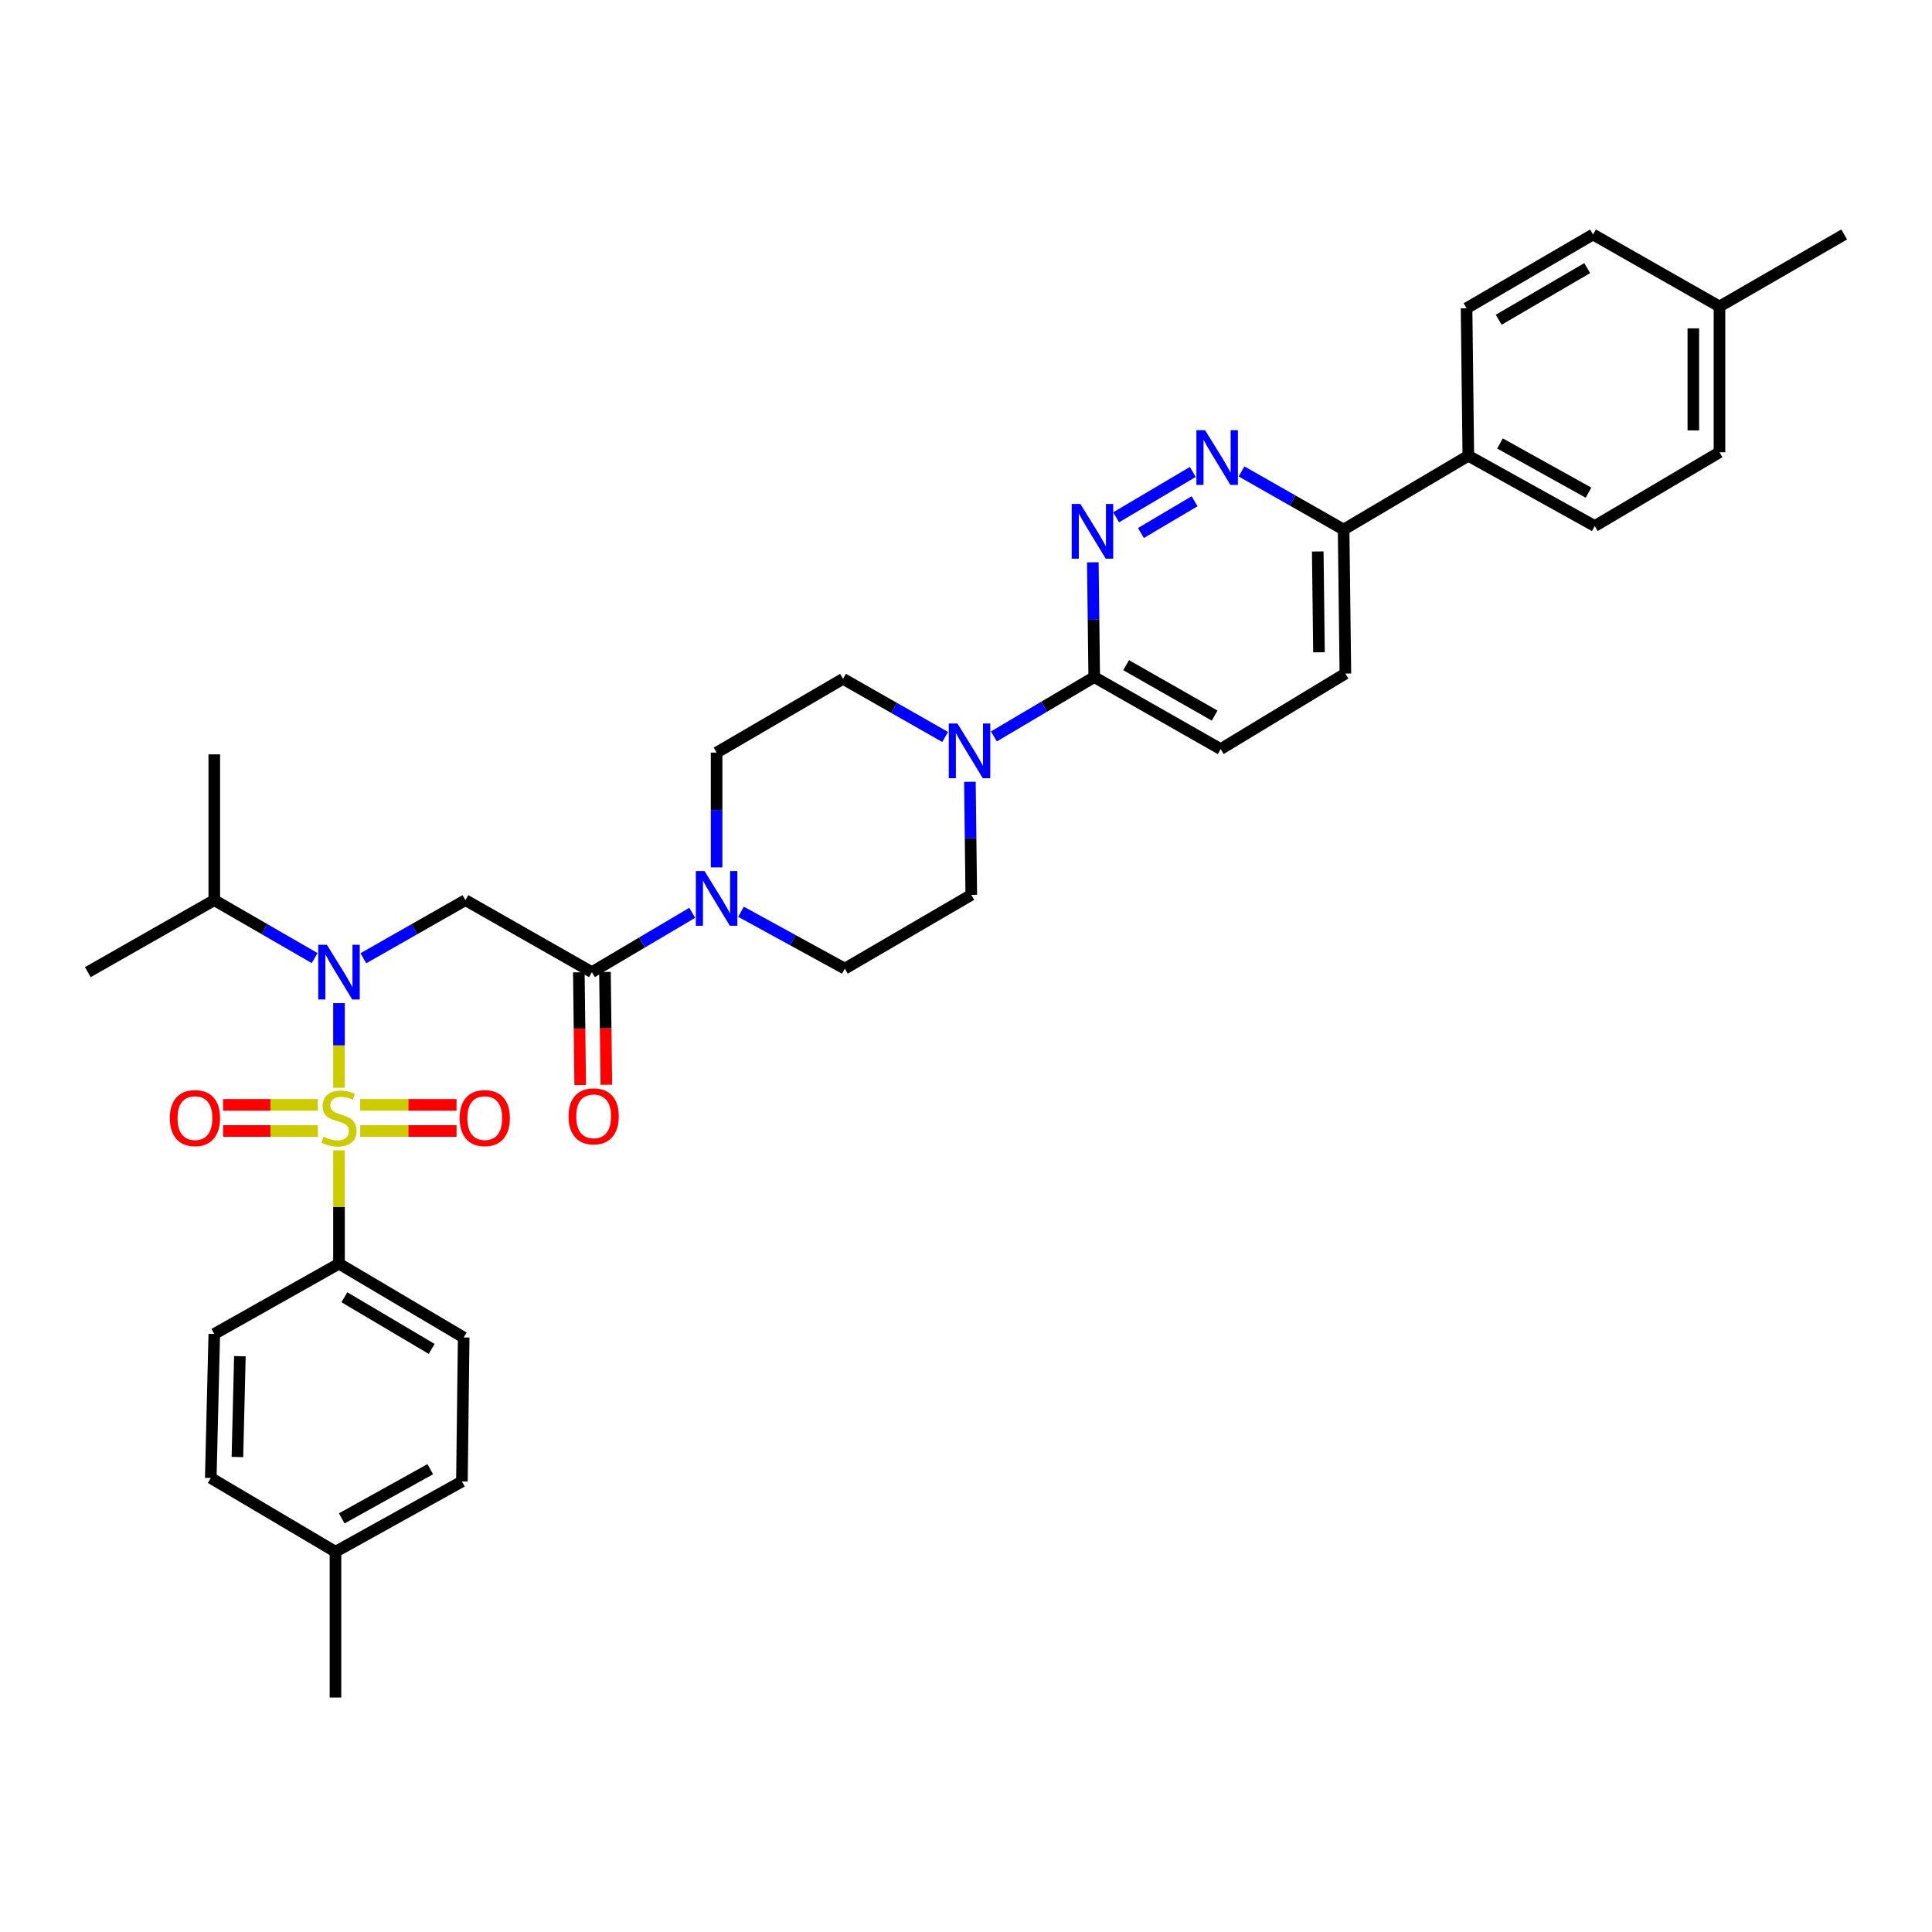 <?xml version='1.0' encoding='iso-8859-1'?>
<svg version='1.1' baseProfile='full'
              xmlns='http://www.w3.org/2000/svg'
                      xmlns:rdkit='http://www.rdkit.org/xml'
                      xmlns:xlink='http://www.w3.org/1999/xlink'
                  xml:space='preserve'
width='1000px' height='1000px' viewBox='0 0 1000 1000'>
<!-- END OF HEADER -->
<rect style='opacity:1.0;fill:#FFFFFF;stroke:none' width='1000' height='1000' x='0' y='0'> </rect>
<path class='bond-0' d='M 175.459,654.09 L 239.999,692.275' style='fill:none;fill-rule:evenodd;stroke:#000000;stroke-width:6px;stroke-linecap:butt;stroke-linejoin:miter;stroke-opacity:1' />
<path class='bond-0' d='M 178.252,671.46 L 223.43,698.189' style='fill:none;fill-rule:evenodd;stroke:#000000;stroke-width:6px;stroke-linecap:butt;stroke-linejoin:miter;stroke-opacity:1' />
<path class='bond-1' d='M 175.459,654.09 L 110.911,690.456' style='fill:none;fill-rule:evenodd;stroke:#000000;stroke-width:6px;stroke-linecap:butt;stroke-linejoin:miter;stroke-opacity:1' />
<path class='bond-2' d='M 175.459,654.09 L 175.459,624.748' style='fill:none;fill-rule:evenodd;stroke:#000000;stroke-width:6px;stroke-linecap:butt;stroke-linejoin:miter;stroke-opacity:1' />
<path class='bond-2' d='M 175.459,624.748 L 175.459,595.405' style='fill:none;fill-rule:evenodd;stroke:#CCCC00;stroke-width:6px;stroke-linecap:butt;stroke-linejoin:miter;stroke-opacity:1' />
<path class='bond-3' d='M 188.082,495.991 L 214.495,480.951' style='fill:none;fill-rule:evenodd;stroke:#0000FF;stroke-width:6px;stroke-linecap:butt;stroke-linejoin:miter;stroke-opacity:1' />
<path class='bond-3' d='M 214.495,480.951 L 240.908,465.911' style='fill:none;fill-rule:evenodd;stroke:#000000;stroke-width:6px;stroke-linecap:butt;stroke-linejoin:miter;stroke-opacity:1' />
<path class='bond-4' d='M 175.459,519.225 L 175.459,541.129' style='fill:none;fill-rule:evenodd;stroke:#0000FF;stroke-width:6px;stroke-linecap:butt;stroke-linejoin:miter;stroke-opacity:1' />
<path class='bond-4' d='M 175.459,541.129 L 175.459,563.033' style='fill:none;fill-rule:evenodd;stroke:#CCCC00;stroke-width:6px;stroke-linecap:butt;stroke-linejoin:miter;stroke-opacity:1' />
<path class='bond-5' d='M 162.856,495.902 L 136.883,480.907' style='fill:none;fill-rule:evenodd;stroke:#0000FF;stroke-width:6px;stroke-linecap:butt;stroke-linejoin:miter;stroke-opacity:1' />
<path class='bond-5' d='M 136.883,480.907 L 110.911,465.911' style='fill:none;fill-rule:evenodd;stroke:#000000;stroke-width:6px;stroke-linecap:butt;stroke-linejoin:miter;stroke-opacity:1' />
<path class='bond-6' d='M 186.425,585.402 L 211.362,585.402' style='fill:none;fill-rule:evenodd;stroke:#CCCC00;stroke-width:6px;stroke-linecap:butt;stroke-linejoin:miter;stroke-opacity:1' />
<path class='bond-6' d='M 211.362,585.402 L 236.299,585.402' style='fill:none;fill-rule:evenodd;stroke:#FF0000;stroke-width:6px;stroke-linecap:butt;stroke-linejoin:miter;stroke-opacity:1' />
<path class='bond-6' d='M 186.425,571.875 L 211.362,571.875' style='fill:none;fill-rule:evenodd;stroke:#CCCC00;stroke-width:6px;stroke-linecap:butt;stroke-linejoin:miter;stroke-opacity:1' />
<path class='bond-6' d='M 211.362,571.875 L 236.299,571.875' style='fill:none;fill-rule:evenodd;stroke:#FF0000;stroke-width:6px;stroke-linecap:butt;stroke-linejoin:miter;stroke-opacity:1' />
<path class='bond-7' d='M 164.515,571.875 L 140.007,571.875' style='fill:none;fill-rule:evenodd;stroke:#CCCC00;stroke-width:6px;stroke-linecap:butt;stroke-linejoin:miter;stroke-opacity:1' />
<path class='bond-7' d='M 140.007,571.875 L 115.499,571.875' style='fill:none;fill-rule:evenodd;stroke:#FF0000;stroke-width:6px;stroke-linecap:butt;stroke-linejoin:miter;stroke-opacity:1' />
<path class='bond-7' d='M 164.515,585.402 L 140.007,585.402' style='fill:none;fill-rule:evenodd;stroke:#CCCC00;stroke-width:6px;stroke-linecap:butt;stroke-linejoin:miter;stroke-opacity:1' />
<path class='bond-7' d='M 140.007,585.402 L 115.499,585.402' style='fill:none;fill-rule:evenodd;stroke:#FF0000;stroke-width:6px;stroke-linecap:butt;stroke-linejoin:miter;stroke-opacity:1' />
<path class='bond-8' d='M 239.999,692.275 L 239.09,766.817' style='fill:none;fill-rule:evenodd;stroke:#000000;stroke-width:6px;stroke-linecap:butt;stroke-linejoin:miter;stroke-opacity:1' />
<path class='bond-9' d='M 110.911,690.456 L 109.093,764.999' style='fill:none;fill-rule:evenodd;stroke:#000000;stroke-width:6px;stroke-linecap:butt;stroke-linejoin:miter;stroke-opacity:1' />
<path class='bond-9' d='M 124.162,701.967 L 122.889,754.147' style='fill:none;fill-rule:evenodd;stroke:#000000;stroke-width:6px;stroke-linecap:butt;stroke-linejoin:miter;stroke-opacity:1' />
<path class='bond-10' d='M 110.911,465.911 L 45.455,503.179' style='fill:none;fill-rule:evenodd;stroke:#000000;stroke-width:6px;stroke-linecap:butt;stroke-linejoin:miter;stroke-opacity:1' />
<path class='bond-11' d='M 110.911,465.911 L 110.911,390.452' style='fill:none;fill-rule:evenodd;stroke:#000000;stroke-width:6px;stroke-linecap:butt;stroke-linejoin:miter;stroke-opacity:1' />
<path class='bond-12' d='M 299.602,503.261 L 299.958,532.445' style='fill:none;fill-rule:evenodd;stroke:#000000;stroke-width:6px;stroke-linecap:butt;stroke-linejoin:miter;stroke-opacity:1' />
<path class='bond-12' d='M 299.958,532.445 L 300.314,561.628' style='fill:none;fill-rule:evenodd;stroke:#FF0000;stroke-width:6px;stroke-linecap:butt;stroke-linejoin:miter;stroke-opacity:1' />
<path class='bond-12' d='M 313.128,503.096 L 313.484,532.28' style='fill:none;fill-rule:evenodd;stroke:#000000;stroke-width:6px;stroke-linecap:butt;stroke-linejoin:miter;stroke-opacity:1' />
<path class='bond-12' d='M 313.484,532.28 L 313.84,561.463' style='fill:none;fill-rule:evenodd;stroke:#FF0000;stroke-width:6px;stroke-linecap:butt;stroke-linejoin:miter;stroke-opacity:1' />
<path class='bond-13' d='M 306.365,503.179 L 240.908,465.911' style='fill:none;fill-rule:evenodd;stroke:#000000;stroke-width:6px;stroke-linecap:butt;stroke-linejoin:miter;stroke-opacity:1' />
<path class='bond-14' d='M 306.365,503.179 L 332.331,487.821' style='fill:none;fill-rule:evenodd;stroke:#000000;stroke-width:6px;stroke-linecap:butt;stroke-linejoin:miter;stroke-opacity:1' />
<path class='bond-14' d='M 332.331,487.821 L 358.298,472.463' style='fill:none;fill-rule:evenodd;stroke:#0000FF;stroke-width:6px;stroke-linecap:butt;stroke-linejoin:miter;stroke-opacity:1' />
<path class='bond-15' d='M 383.544,471.923 L 410.408,486.642' style='fill:none;fill-rule:evenodd;stroke:#0000FF;stroke-width:6px;stroke-linecap:butt;stroke-linejoin:miter;stroke-opacity:1' />
<path class='bond-15' d='M 410.408,486.642 L 437.271,501.36' style='fill:none;fill-rule:evenodd;stroke:#000000;stroke-width:6px;stroke-linecap:butt;stroke-linejoin:miter;stroke-opacity:1' />
<path class='bond-16' d='M 370.913,448.956 L 370.913,419.249' style='fill:none;fill-rule:evenodd;stroke:#0000FF;stroke-width:6px;stroke-linecap:butt;stroke-linejoin:miter;stroke-opacity:1' />
<path class='bond-16' d='M 370.913,419.249 L 370.913,389.543' style='fill:none;fill-rule:evenodd;stroke:#000000;stroke-width:6px;stroke-linecap:butt;stroke-linejoin:miter;stroke-opacity:1' />
<path class='bond-17' d='M 696.363,348.638 L 695.454,274.095' style='fill:none;fill-rule:evenodd;stroke:#000000;stroke-width:6px;stroke-linecap:butt;stroke-linejoin:miter;stroke-opacity:1' />
<path class='bond-17' d='M 682.7,337.621 L 682.064,285.441' style='fill:none;fill-rule:evenodd;stroke:#000000;stroke-width:6px;stroke-linecap:butt;stroke-linejoin:miter;stroke-opacity:1' />
<path class='bond-18' d='M 696.363,348.638 L 631.815,387.731' style='fill:none;fill-rule:evenodd;stroke:#000000;stroke-width:6px;stroke-linecap:butt;stroke-linejoin:miter;stroke-opacity:1' />
<path class='bond-19' d='M 695.454,274.095 L 669.037,259.052' style='fill:none;fill-rule:evenodd;stroke:#000000;stroke-width:6px;stroke-linecap:butt;stroke-linejoin:miter;stroke-opacity:1' />
<path class='bond-19' d='M 669.037,259.052 L 642.62,244.008' style='fill:none;fill-rule:evenodd;stroke:#0000FF;stroke-width:6px;stroke-linecap:butt;stroke-linejoin:miter;stroke-opacity:1' />
<path class='bond-20' d='M 695.454,274.095 L 760.001,235.911' style='fill:none;fill-rule:evenodd;stroke:#000000;stroke-width:6px;stroke-linecap:butt;stroke-linejoin:miter;stroke-opacity:1' />
<path class='bond-21' d='M 617.382,244.283 L 577.705,267.758' style='fill:none;fill-rule:evenodd;stroke:#0000FF;stroke-width:6px;stroke-linecap:butt;stroke-linejoin:miter;stroke-opacity:1' />
<path class='bond-21' d='M 618.319,259.447 L 590.545,275.879' style='fill:none;fill-rule:evenodd;stroke:#0000FF;stroke-width:6px;stroke-linecap:butt;stroke-linejoin:miter;stroke-opacity:1' />
<path class='bond-22' d='M 565.65,291.051 L 566.008,320.754' style='fill:none;fill-rule:evenodd;stroke:#0000FF;stroke-width:6px;stroke-linecap:butt;stroke-linejoin:miter;stroke-opacity:1' />
<path class='bond-22' d='M 566.008,320.754 L 566.366,350.456' style='fill:none;fill-rule:evenodd;stroke:#000000;stroke-width:6px;stroke-linecap:butt;stroke-linejoin:miter;stroke-opacity:1' />
<path class='bond-23' d='M 566.366,350.456 L 631.815,387.731' style='fill:none;fill-rule:evenodd;stroke:#000000;stroke-width:6px;stroke-linecap:butt;stroke-linejoin:miter;stroke-opacity:1' />
<path class='bond-23' d='M 582.878,344.293 L 628.693,370.386' style='fill:none;fill-rule:evenodd;stroke:#000000;stroke-width:6px;stroke-linecap:butt;stroke-linejoin:miter;stroke-opacity:1' />
<path class='bond-24' d='M 566.366,350.456 L 540.4,365.814' style='fill:none;fill-rule:evenodd;stroke:#000000;stroke-width:6px;stroke-linecap:butt;stroke-linejoin:miter;stroke-opacity:1' />
<path class='bond-24' d='M 540.4,365.814 L 514.433,381.172' style='fill:none;fill-rule:evenodd;stroke:#0000FF;stroke-width:6px;stroke-linecap:butt;stroke-linejoin:miter;stroke-opacity:1' />
<path class='bond-25' d='M 489.196,381.446 L 462.779,366.406' style='fill:none;fill-rule:evenodd;stroke:#0000FF;stroke-width:6px;stroke-linecap:butt;stroke-linejoin:miter;stroke-opacity:1' />
<path class='bond-25' d='M 462.779,366.406 L 436.362,351.366' style='fill:none;fill-rule:evenodd;stroke:#000000;stroke-width:6px;stroke-linecap:butt;stroke-linejoin:miter;stroke-opacity:1' />
<path class='bond-26' d='M 502.014,404.657 L 502.371,433.92' style='fill:none;fill-rule:evenodd;stroke:#0000FF;stroke-width:6px;stroke-linecap:butt;stroke-linejoin:miter;stroke-opacity:1' />
<path class='bond-26' d='M 502.371,433.92 L 502.728,463.183' style='fill:none;fill-rule:evenodd;stroke:#000000;stroke-width:6px;stroke-linecap:butt;stroke-linejoin:miter;stroke-opacity:1' />
<path class='bond-27' d='M 437.271,501.36 L 502.728,463.183' style='fill:none;fill-rule:evenodd;stroke:#000000;stroke-width:6px;stroke-linecap:butt;stroke-linejoin:miter;stroke-opacity:1' />
<path class='bond-28' d='M 889.998,234.092 L 889.998,158.64' style='fill:none;fill-rule:evenodd;stroke:#000000;stroke-width:6px;stroke-linecap:butt;stroke-linejoin:miter;stroke-opacity:1' />
<path class='bond-28' d='M 876.471,222.774 L 876.471,169.958' style='fill:none;fill-rule:evenodd;stroke:#000000;stroke-width:6px;stroke-linecap:butt;stroke-linejoin:miter;stroke-opacity:1' />
<path class='bond-29' d='M 889.998,234.092 L 825.45,272.276' style='fill:none;fill-rule:evenodd;stroke:#000000;stroke-width:6px;stroke-linecap:butt;stroke-linejoin:miter;stroke-opacity:1' />
<path class='bond-30' d='M 889.998,158.64 L 824.541,121.365' style='fill:none;fill-rule:evenodd;stroke:#000000;stroke-width:6px;stroke-linecap:butt;stroke-linejoin:miter;stroke-opacity:1' />
<path class='bond-31' d='M 889.998,158.64 L 954.545,121.365' style='fill:none;fill-rule:evenodd;stroke:#000000;stroke-width:6px;stroke-linecap:butt;stroke-linejoin:miter;stroke-opacity:1' />
<path class='bond-32' d='M 824.541,121.365 L 759.092,159.549' style='fill:none;fill-rule:evenodd;stroke:#000000;stroke-width:6px;stroke-linecap:butt;stroke-linejoin:miter;stroke-opacity:1' />
<path class='bond-32' d='M 821.54,138.777 L 775.726,165.506' style='fill:none;fill-rule:evenodd;stroke:#000000;stroke-width:6px;stroke-linecap:butt;stroke-linejoin:miter;stroke-opacity:1' />
<path class='bond-33' d='M 759.092,159.549 L 760.001,235.911' style='fill:none;fill-rule:evenodd;stroke:#000000;stroke-width:6px;stroke-linecap:butt;stroke-linejoin:miter;stroke-opacity:1' />
<path class='bond-34' d='M 760.001,235.911 L 825.45,272.276' style='fill:none;fill-rule:evenodd;stroke:#000000;stroke-width:6px;stroke-linecap:butt;stroke-linejoin:miter;stroke-opacity:1' />
<path class='bond-34' d='M 776.389,229.541 L 822.203,254.997' style='fill:none;fill-rule:evenodd;stroke:#000000;stroke-width:6px;stroke-linecap:butt;stroke-linejoin:miter;stroke-opacity:1' />
<path class='bond-35' d='M 436.362,351.366 L 370.913,389.543' style='fill:none;fill-rule:evenodd;stroke:#000000;stroke-width:6px;stroke-linecap:butt;stroke-linejoin:miter;stroke-opacity:1' />
<path class='bond-36' d='M 239.09,766.817 L 173.64,803.183' style='fill:none;fill-rule:evenodd;stroke:#000000;stroke-width:6px;stroke-linecap:butt;stroke-linejoin:miter;stroke-opacity:1' />
<path class='bond-36' d='M 222.702,760.448 L 176.888,785.904' style='fill:none;fill-rule:evenodd;stroke:#000000;stroke-width:6px;stroke-linecap:butt;stroke-linejoin:miter;stroke-opacity:1' />
<path class='bond-37' d='M 109.093,764.999 L 173.64,803.183' style='fill:none;fill-rule:evenodd;stroke:#000000;stroke-width:6px;stroke-linecap:butt;stroke-linejoin:miter;stroke-opacity:1' />
<path class='bond-38' d='M 173.64,803.183 L 173.64,878.635' style='fill:none;fill-rule:evenodd;stroke:#000000;stroke-width:6px;stroke-linecap:butt;stroke-linejoin:miter;stroke-opacity:1' />
<path  class='atom-1' d='M 169.199 489.019
L 178.479 504.019
Q 179.399 505.499, 180.879 508.179
Q 182.359 510.859, 182.439 511.019
L 182.439 489.019
L 186.199 489.019
L 186.199 517.339
L 182.319 517.339
L 172.359 500.939
Q 171.199 499.019, 169.959 496.819
Q 168.759 494.619, 168.399 493.939
L 168.399 517.339
L 164.719 517.339
L 164.719 489.019
L 169.199 489.019
' fill='#0000FF'/>
<path  class='atom-2' d='M 167.459 588.358
Q 167.779 588.478, 169.099 589.038
Q 170.419 589.598, 171.859 589.958
Q 173.339 590.278, 174.779 590.278
Q 177.459 590.278, 179.019 588.998
Q 180.579 587.678, 180.579 585.398
Q 180.579 583.838, 179.779 582.878
Q 179.019 581.918, 177.819 581.398
Q 176.619 580.878, 174.619 580.278
Q 172.099 579.518, 170.579 578.798
Q 169.099 578.078, 168.019 576.558
Q 166.979 575.038, 166.979 572.478
Q 166.979 568.918, 169.379 566.718
Q 171.819 564.518, 176.619 564.518
Q 179.899 564.518, 183.619 566.078
L 182.699 569.158
Q 179.299 567.758, 176.739 567.758
Q 173.979 567.758, 172.459 568.918
Q 170.939 570.038, 170.979 571.998
Q 170.979 573.518, 171.739 574.438
Q 172.539 575.358, 173.659 575.878
Q 174.819 576.398, 176.739 576.998
Q 179.299 577.798, 180.819 578.598
Q 182.339 579.398, 183.419 581.038
Q 184.539 582.638, 184.539 585.398
Q 184.539 589.318, 181.899 591.438
Q 179.299 593.518, 174.939 593.518
Q 172.419 593.518, 170.499 592.958
Q 168.619 592.438, 166.379 591.518
L 167.459 588.358
' fill='#CCCC00'/>
<path  class='atom-3' d='M 237.911 578.718
Q 237.911 571.918, 241.271 568.118
Q 244.631 564.318, 250.911 564.318
Q 257.191 564.318, 260.551 568.118
Q 263.911 571.918, 263.911 578.718
Q 263.911 585.598, 260.511 589.518
Q 257.111 593.398, 250.911 593.398
Q 244.671 593.398, 241.271 589.518
Q 237.911 585.638, 237.911 578.718
M 250.911 590.198
Q 255.231 590.198, 257.551 587.318
Q 259.911 584.398, 259.911 578.718
Q 259.911 573.158, 257.551 570.358
Q 255.231 567.518, 250.911 567.518
Q 246.591 567.518, 244.231 570.318
Q 241.911 573.118, 241.911 578.718
Q 241.911 584.438, 244.231 587.318
Q 246.591 590.198, 250.911 590.198
' fill='#FF0000'/>
<path  class='atom-4' d='M 87.909 578.718
Q 87.909 571.918, 91.269 568.118
Q 94.629 564.318, 100.909 564.318
Q 107.189 564.318, 110.549 568.118
Q 113.909 571.918, 113.909 578.718
Q 113.909 585.598, 110.509 589.518
Q 107.109 593.398, 100.909 593.398
Q 94.669 593.398, 91.269 589.518
Q 87.909 585.638, 87.909 578.718
M 100.909 590.198
Q 105.229 590.198, 107.549 587.318
Q 109.909 584.398, 109.909 578.718
Q 109.909 573.158, 107.549 570.358
Q 105.229 567.518, 100.909 567.518
Q 96.589 567.518, 94.229 570.318
Q 91.909 573.118, 91.909 578.718
Q 91.909 584.438, 94.229 587.318
Q 96.589 590.198, 100.909 590.198
' fill='#FF0000'/>
<path  class='atom-9' d='M 294.274 577.809
Q 294.274 571.009, 297.634 567.209
Q 300.994 563.409, 307.274 563.409
Q 313.554 563.409, 316.914 567.209
Q 320.274 571.009, 320.274 577.809
Q 320.274 584.689, 316.874 588.609
Q 313.474 592.489, 307.274 592.489
Q 301.034 592.489, 297.634 588.609
Q 294.274 584.729, 294.274 577.809
M 307.274 589.289
Q 311.594 589.289, 313.914 586.409
Q 316.274 583.489, 316.274 577.809
Q 316.274 572.249, 313.914 569.449
Q 311.594 566.609, 307.274 566.609
Q 302.954 566.609, 300.594 569.409
Q 298.274 572.209, 298.274 577.809
Q 298.274 583.529, 300.594 586.409
Q 302.954 589.289, 307.274 589.289
' fill='#FF0000'/>
<path  class='atom-12' d='M 364.653 450.842
L 373.933 465.842
Q 374.853 467.322, 376.333 470.002
Q 377.813 472.682, 377.893 472.842
L 377.893 450.842
L 381.653 450.842
L 381.653 479.162
L 377.773 479.162
L 367.813 462.762
Q 366.653 460.842, 365.413 458.642
Q 364.213 456.442, 363.853 455.762
L 363.853 479.162
L 360.173 479.162
L 360.173 450.842
L 364.653 450.842
' fill='#0000FF'/>
<path  class='atom-15' d='M 623.737 222.66
L 633.017 237.66
Q 633.937 239.14, 635.417 241.82
Q 636.897 244.5, 636.977 244.66
L 636.977 222.66
L 640.737 222.66
L 640.737 250.98
L 636.857 250.98
L 626.897 234.58
Q 625.737 232.66, 624.497 230.46
Q 623.297 228.26, 622.937 227.58
L 622.937 250.98
L 619.257 250.98
L 619.257 222.66
L 623.737 222.66
' fill='#0000FF'/>
<path  class='atom-16' d='M 559.197 260.844
L 568.477 275.844
Q 569.397 277.324, 570.877 280.004
Q 572.357 282.684, 572.437 282.844
L 572.437 260.844
L 576.197 260.844
L 576.197 289.164
L 572.317 289.164
L 562.357 272.764
Q 561.197 270.844, 559.957 268.644
Q 558.757 266.444, 558.397 265.764
L 558.397 289.164
L 554.717 289.164
L 554.717 260.844
L 559.197 260.844
' fill='#0000FF'/>
<path  class='atom-19' d='M 495.559 374.473
L 504.839 389.473
Q 505.759 390.953, 507.239 393.633
Q 508.719 396.313, 508.799 396.473
L 508.799 374.473
L 512.559 374.473
L 512.559 402.793
L 508.679 402.793
L 498.719 386.393
Q 497.559 384.473, 496.319 382.273
Q 495.119 380.073, 494.759 379.393
L 494.759 402.793
L 491.079 402.793
L 491.079 374.473
L 495.559 374.473
' fill='#0000FF'/>
</svg>
